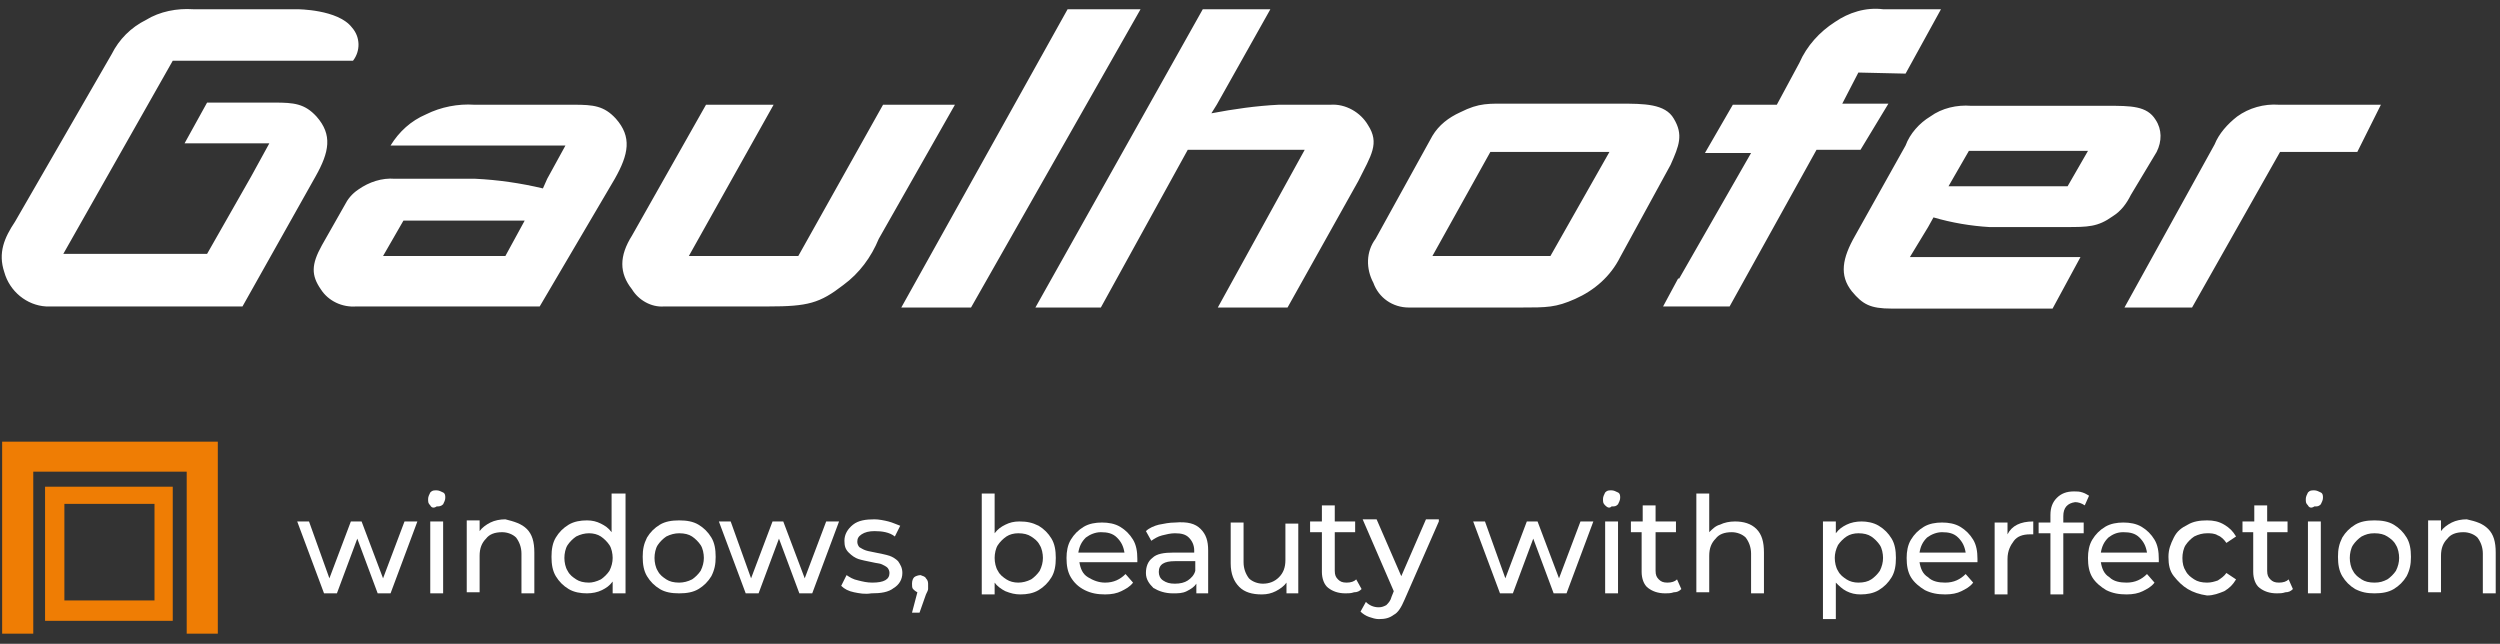 <?xml version="1.0" encoding="utf-8"?>
<!-- Generator: Adobe Illustrator 26.0.3, SVG Export Plug-In . SVG Version: 6.00 Build 0)  -->
<svg version="1.1" id="Ebene_1" xmlns="http://www.w3.org/2000/svg" xmlns:xlink="http://www.w3.org/1999/xlink" x="0px" y="0px"
	 width="233px" height="60px" viewBox="0 0 233 60" style="enable-background:new 0 0 233 60;" xml:space="preserve">
<rect x="0" y="0" width="233" height="60" fill="#333333" stroke="none"/>
<style type="text/css">
	.st0{fill:#FFFFFF;}
	.st1{fill:#EF7D04;}
</style>
<g id="Gruppe_1422" transform="translate(-306 -85.039)">
	<path id="Pfad_281868" class="st0" d="M527.9,94.8h-9.5c-1.4-0.1-2.8,0.3-3.9,1.1c-0.9,0.7-1.7,1.6-2.1,2.6l-8.4,15.2h6.3l8.2-14.5
		h7.2L527.9,94.8z M507,99.2c0.5-1,0.5-2.1-0.1-3c-0.8-1.3-2.3-1.3-4.5-1.3h-12.7c-1.3-0.1-2.7,0.2-3.8,1c-1,0.6-1.9,1.6-2.3,2.7
		l-4.7,8.4c-1.2,2.1-1.5,3.7-0.3,5.2c1,1.2,1.7,1.6,3.7,1.6h15l2.6-4.8H484l1.7-2.8l0,0l0.5-0.9c1.7,0.5,3.5,0.8,5.2,0.9h7.1
		c2.1,0,3,0,4.4-1c0.8-0.5,1.3-1.2,1.7-2L507,99.2z M500.6,99.1l-1.9,3.3h-11.1l1.9-3.3C489.5,99.1,500.6,99.1,500.6,99.1z
		 M483.6,91.9l3.3-6h-5.4c-1.6-0.2-3.2,0.3-4.5,1.2c-1.4,0.9-2.6,2.2-3.3,3.8l-2.1,3.9h-4.1l-2.6,4.5h4.3l-6.7,11.7h-0.1l-1.4,2.6
		h6.2l8.1-14.6h4.1l2.6-4.3h-4.3l1.5-2.9L483.6,91.9L483.6,91.9z M461.7,100.4c0.8-1.8,1.2-2.8,0.3-4.3c-0.8-1.4-2.8-1.4-5-1.4
		h-10.1c-2.2,0-3-0.1-4.8,0.8c-1.1,0.5-2,1.2-2.6,2.2l-5.3,9.6c-0.9,1.2-0.9,2.8-0.2,4.1c0.5,1.4,1.8,2.3,3.3,2.3h10.4
		c2.5,0,3.3,0,5.1-0.8c1.8-0.8,3.3-2.1,4.2-3.9L461.7,100.4z M456,99.2l-5.5,9.7h-11l5.4-9.7H456z M432.6,101.9
		c1.2-2.4,2-3.5,0.9-5.2c-0.7-1.2-2.1-2-3.5-1.9h-4.8c-2.1,0.1-4.2,0.4-6.3,0.8l0.5-0.8l0,0l5-8.9h-6.3l-15.6,27.8h6.1l8.1-14.7
		h10.9l-8.1,14.7h6.5L432.6,101.9z M396.5,113.7l15.8-27.8h-6.8L390,113.7H396.5z M387.9,107.3l7.1-12.5h-6.7l-7.9,14.1h-10.2
		l7.9-14.1h-6.3l-6.9,12.2c-1.2,1.9-1.2,3.5,0,5c0.6,1,1.8,1.7,3,1.6h9.7c3.7,0,4.8-0.3,7-2C386.1,110.5,387.2,109,387.9,107.3
		 M363.3,101.7c1.3-2.3,1.6-3.9,0.1-5.6c-1.1-1.2-2.1-1.3-3.9-1.3h-9.3c-1.5-0.1-3.1,0.2-4.5,0.9c-1.4,0.6-2.5,1.6-3.3,2.9h16.3
		l-1.7,3.1l0,0l-0.4,0.9c-2.1-0.5-4.2-0.8-6.3-0.9h-7.5c-1.2-0.1-2.4,0.3-3.4,1c-0.6,0.4-1,0.9-1.3,1.5l-2.1,3.7
		c-1,1.8-1,2.8-0.1,4.1c0.7,1.1,2,1.7,3.3,1.6h17.1L363.3,101.7z M354.9,105.6l-1.8,3.3h-11.4l1.9-3.3H354.9z M338.9,90.7
		c0.7-0.9,0.7-2.2-0.1-3.1c-1.3-1.7-5.1-1.7-5.1-1.7H324c-1.5-0.1-3.1,0.2-4.4,1c-1.4,0.7-2.5,1.8-3.2,3.2l-9,15.6
		c-1,1.5-1.6,2.9-1,4.7c0.5,1.8,2.1,3.1,3.9,3.2h18.3l6.8-12.1l0,0c1.3-2.3,1.6-3.9,0.1-5.6c-1.1-1.2-2.1-1.3-3.9-1.3h-6.3l-2.1,3.8
		h7.9l-1.7,3.1l0,0l-4.1,7.2h-13.4l10.2-18C322.1,90.7,338.9,90.7,338.9,90.7z"/>
	<path id="Pfad_281870" class="st1" d="M306.2,126.2v17.9h2.9V129h14.3v15.1h2.9v-17.9C326.3,126.2,306.2,126.2,306.2,126.2z"/>
	<path id="Pfad_281871" class="st1" d="M322.1,142.8L322.1,142.8v-12.4h-11.9v0.6l0,0v11.9h11.9V142.8z M320.4,141H312v-9h8.4V141z"
		/>
</g>
<g>
	<path class="st0" d="M38.9,48.6l-2.5,6.7h-1.2l-1.9-5.1l-1.9,5.1h-1.2l-2.5-6.7h1.1l1.9,5.3l2-5.3h1l2,5.3l2-5.3H38.9z"/>
	<path class="st0" d="M40.1,47.1c-0.2-0.2-0.2-0.3-0.2-0.6c0-0.2,0.1-0.4,0.2-0.6c0.2-0.2,0.3-0.2,0.6-0.2c0.2,0,0.4,0.1,0.6,0.2
		c0.2,0.1,0.2,0.3,0.2,0.5s-0.1,0.4-0.2,0.6c-0.2,0.2-0.4,0.2-0.6,0.2C40.4,47.4,40.2,47.3,40.1,47.1z M40.1,48.6h1.2v6.7h-1.2V48.6
		z"/>
	<path class="st0" d="M49.1,49.3c0.5,0.5,0.7,1.2,0.7,2.2v3.8h-1.2v-3.7c0-0.6-0.2-1.1-0.5-1.5c-0.3-0.3-0.8-0.5-1.3-0.5
		c-0.7,0-1.2,0.2-1.5,0.6c-0.4,0.4-0.6,0.9-0.6,1.6v3.4h-1.2v-6.7h1.2v1c0.2-0.3,0.6-0.6,1-0.8s0.9-0.3,1.4-0.3
		C47.9,48.6,48.6,48.8,49.1,49.3z"/>
	<path class="st0" d="M58.3,46v9.3h-1.2v-1.1c-0.3,0.4-0.6,0.6-1,0.8s-0.9,0.3-1.4,0.3c-0.6,0-1.2-0.1-1.7-0.4
		c-0.5-0.3-0.9-0.7-1.2-1.2s-0.4-1.1-0.4-1.8s0.1-1.3,0.4-1.8c0.3-0.5,0.7-0.9,1.2-1.2s1.1-0.4,1.7-0.4c0.5,0,0.9,0.1,1.3,0.3
		c0.4,0.2,0.7,0.4,1,0.8V46H58.3z M56,54c0.3-0.2,0.6-0.5,0.8-0.8c0.2-0.4,0.3-0.8,0.3-1.2s-0.1-0.9-0.3-1.2S56.3,50.2,56,50
		s-0.7-0.3-1.1-0.3c-0.4,0-0.8,0.1-1.2,0.3c-0.3,0.2-0.6,0.5-0.8,0.8s-0.3,0.8-0.3,1.2s0.1,0.9,0.3,1.2c0.2,0.4,0.5,0.6,0.8,0.8
		s0.7,0.3,1.2,0.3C55.2,54.3,55.6,54.2,56,54z"/>
	<path class="st0" d="M61.5,54.9c-0.5-0.3-0.9-0.7-1.2-1.2s-0.4-1.1-0.4-1.8s0.1-1.2,0.4-1.8c0.3-0.5,0.7-0.9,1.2-1.2
		s1.1-0.4,1.8-0.4s1.3,0.1,1.8,0.4c0.5,0.3,0.9,0.7,1.2,1.2c0.3,0.5,0.4,1.1,0.4,1.8s-0.1,1.2-0.4,1.8c-0.3,0.5-0.7,0.9-1.2,1.2
		s-1.1,0.4-1.8,0.4S62,55.2,61.5,54.9z M64.5,54c0.3-0.2,0.6-0.5,0.8-0.8c0.2-0.4,0.3-0.8,0.3-1.2s-0.1-0.9-0.3-1.2
		s-0.5-0.6-0.8-0.8s-0.7-0.3-1.2-0.3c-0.4,0-0.8,0.1-1.2,0.3c-0.3,0.2-0.6,0.5-0.8,0.8S61,51.6,61,52s0.1,0.9,0.3,1.2
		c0.2,0.4,0.5,0.6,0.8,0.8s0.7,0.3,1.2,0.3C63.7,54.3,64.1,54.2,64.5,54z"/>
	<path class="st0" d="M78.2,48.6l-2.5,6.7h-1.2l-1.9-5.1l-1.9,5.1h-1.2L67,48.6h1.1l1.9,5.3l2-5.3h1l2,5.3l2-5.3H78.2z"/>
	<path class="st0" d="M79.6,55.2c-0.5-0.1-0.9-0.3-1.2-0.6l0.5-1c0.3,0.2,0.6,0.4,1.1,0.5c0.4,0.1,0.8,0.2,1.3,0.2
		c1.1,0,1.6-0.3,1.6-0.9c0-0.2-0.1-0.4-0.2-0.5s-0.3-0.2-0.5-0.3s-0.5-0.1-0.9-0.2c-0.5-0.1-1-0.2-1.3-0.3s-0.6-0.3-0.9-0.6
		s-0.4-0.6-0.4-1.1c0-0.6,0.3-1.1,0.8-1.5s1.2-0.5,2-0.5c0.4,0,0.9,0.1,1.3,0.2c0.4,0.1,0.8,0.3,1.1,0.4l-0.5,1
		c-0.5-0.4-1.2-0.5-1.9-0.5c-0.5,0-0.9,0.1-1.2,0.3c-0.3,0.2-0.4,0.4-0.4,0.7c0,0.2,0.1,0.4,0.2,0.5c0.2,0.1,0.3,0.2,0.6,0.3
		s0.5,0.1,0.9,0.2c0.5,0.1,1,0.2,1.3,0.3s0.6,0.3,0.8,0.5c0.2,0.3,0.4,0.6,0.4,1.1c0,0.6-0.3,1.1-0.8,1.4c-0.5,0.4-1.2,0.5-2.1,0.5
		C80.6,55.4,80.1,55.3,79.6,55.2z"/>
	<path class="st0" d="M86.3,53.9c0.2,0.2,0.2,0.4,0.2,0.6c0,0.1,0,0.2,0,0.4c0,0.1-0.1,0.3-0.2,0.5l-0.6,1.7H85l0.5-1.9
		c-0.2-0.1-0.3-0.2-0.4-0.3S85,54.6,85,54.4c0-0.3,0.1-0.5,0.2-0.6s0.4-0.2,0.6-0.2C86,53.7,86.2,53.7,86.3,53.9z"/>
	<path class="st0" d="M96.8,49c0.5,0.3,0.9,0.7,1.2,1.2c0.3,0.5,0.4,1.1,0.4,1.8s-0.1,1.3-0.4,1.8s-0.7,0.9-1.2,1.2
		s-1.1,0.4-1.7,0.4c-0.5,0-0.9-0.1-1.4-0.3c-0.4-0.2-0.8-0.5-1-0.8v1.1h-1.2V46h1.2v3.7c0.3-0.4,0.6-0.6,1-0.8s0.8-0.3,1.3-0.3
		C95.7,48.6,96.2,48.7,96.8,49z M96.1,54c0.3-0.2,0.6-0.5,0.8-0.8c0.2-0.4,0.3-0.8,0.3-1.2s-0.1-0.9-0.3-1.2
		c-0.2-0.4-0.5-0.6-0.8-0.8s-0.7-0.3-1.2-0.3c-0.4,0-0.8,0.1-1.1,0.3c-0.3,0.2-0.6,0.5-0.8,0.8s-0.3,0.8-0.3,1.2s0.1,0.9,0.3,1.2
		c0.2,0.4,0.5,0.6,0.8,0.8s0.7,0.3,1.1,0.3S95.7,54.2,96.1,54z"/>
	<path class="st0" d="M106,52.4h-5.4c0.1,0.6,0.3,1.1,0.8,1.4s1,0.5,1.6,0.5c0.8,0,1.4-0.3,1.9-0.8l0.7,0.8
		c-0.3,0.4-0.7,0.6-1.1,0.8s-0.9,0.3-1.5,0.3c-0.7,0-1.3-0.1-1.9-0.4s-1-0.7-1.3-1.2s-0.4-1.1-0.4-1.8c0-0.6,0.1-1.2,0.4-1.7
		s0.7-0.9,1.2-1.2s1.1-0.4,1.7-0.4s1.2,0.1,1.7,0.4c0.5,0.3,0.9,0.7,1.2,1.2s0.4,1.1,0.4,1.8C106,52.1,106,52.2,106,52.4z
		 M101.2,50.1c-0.4,0.4-0.6,0.8-0.7,1.4h4.3c-0.1-0.6-0.3-1-0.7-1.4c-0.4-0.4-0.9-0.5-1.5-0.5C102.1,49.6,101.6,49.8,101.2,50.1z"/>
	<path class="st0" d="M111.9,49.3c0.5,0.5,0.7,1.1,0.7,2v4h-1.1v-0.9c-0.2,0.3-0.5,0.5-0.9,0.7s-0.8,0.2-1.3,0.2
		c-0.7,0-1.3-0.2-1.8-0.5c-0.4-0.4-0.7-0.8-0.7-1.4s0.2-1.1,0.6-1.4c0.4-0.4,1.1-0.5,2-0.5h1.9v-0.2c0-0.5-0.2-0.9-0.5-1.2
		s-0.7-0.4-1.3-0.4c-0.4,0-0.8,0.1-1.2,0.2c-0.4,0.1-0.7,0.3-1,0.5l-0.5-0.9c0.3-0.3,0.8-0.5,1.2-0.6c0.5-0.1,1-0.2,1.5-0.2
		C110.7,48.6,111.4,48.8,111.9,49.3z M110.7,54.1c0.3-0.2,0.6-0.5,0.7-0.9v-0.9h-1.9c-1,0-1.5,0.3-1.5,1c0,0.3,0.1,0.6,0.4,0.8
		s0.6,0.3,1.1,0.3S110.4,54.3,110.7,54.1z"/>
	<path class="st0" d="M121,48.6v6.7h-1.1v-1c-0.2,0.3-0.6,0.6-1,0.8s-0.8,0.3-1.3,0.3c-0.9,0-1.6-0.2-2.1-0.7s-0.8-1.2-0.8-2.2v-3.8
		h1.2v3.7c0,0.6,0.2,1.1,0.5,1.5c0.3,0.3,0.8,0.5,1.3,0.5c0.6,0,1.1-0.2,1.5-0.6s0.6-0.9,0.6-1.6v-3.4h1.2
		C121,48.8,121,48.6,121,48.6z"/>
	<path class="st0" d="M126.9,54.9c-0.2,0.2-0.4,0.3-0.7,0.3c-0.3,0.1-0.5,0.1-0.8,0.1c-0.7,0-1.2-0.2-1.6-0.5s-0.6-0.9-0.6-1.5v-3.7
		h-1.1v-1h1.1v-1.5h1.2v1.5h1.9v1h-1.9v3.6c0,0.4,0.1,0.6,0.3,0.8c0.2,0.2,0.4,0.3,0.8,0.3s0.7-0.1,0.9-0.3L126.9,54.9z"/>
	<path class="st0" d="M134.1,48.6l-3.2,7.3c-0.3,0.7-0.6,1.2-1,1.4c-0.4,0.3-0.8,0.4-1.4,0.4c-0.3,0-0.6-0.1-0.9-0.2
		c-0.3-0.1-0.6-0.3-0.8-0.5l0.5-0.9c0.3,0.3,0.7,0.5,1.2,0.5c0.3,0,0.5-0.1,0.7-0.2c0.2-0.2,0.4-0.4,0.5-0.8l0.2-0.5l-2.9-6.7h1.3
		l2.3,5.3l2.3-5.3h1.2V48.6z"/>
	<path class="st0" d="M148.5,48.6l-2.5,6.7h-1.2l-1.9-5.1l-1.9,5.1h-1.2l-2.5-6.7h1.1l1.9,5.3l2-5.3h1l2,5.3l2-5.3H148.5z"/>
	<path class="st0" d="M149.6,47.1c-0.2-0.2-0.2-0.3-0.2-0.6c0-0.2,0.1-0.4,0.2-0.6c0.2-0.2,0.3-0.2,0.6-0.2c0.2,0,0.4,0.1,0.6,0.2
		c0.2,0.1,0.2,0.3,0.2,0.5s-0.1,0.4-0.2,0.6c-0.2,0.2-0.3,0.2-0.6,0.2C150,47.4,149.8,47.3,149.6,47.1z M149.6,48.6h1.2v6.7h-1.2
		V48.6z"/>
	<path class="st0" d="M156.7,54.9c-0.2,0.2-0.4,0.3-0.7,0.3c-0.3,0.1-0.5,0.1-0.8,0.1c-0.7,0-1.2-0.2-1.6-0.5s-0.6-0.9-0.6-1.5v-3.7
		h-1v-1h1.1v-1.5h1.2v1.5h1.9v1h-1.9v3.6c0,0.4,0.1,0.6,0.3,0.8s0.4,0.3,0.8,0.3c0.4,0,0.7-0.1,0.9-0.3L156.7,54.9z"/>
	<path class="st0" d="M163.7,49.3c0.5,0.5,0.7,1.2,0.7,2.2v3.8h-1.2v-3.7c0-0.6-0.2-1.1-0.5-1.5c-0.3-0.3-0.8-0.5-1.3-0.5
		c-0.7,0-1.2,0.2-1.5,0.6c-0.4,0.4-0.6,0.9-0.6,1.6v3.4h-1.2V46h1.2v3.6c0.3-0.3,0.6-0.6,1-0.7c0.4-0.2,0.9-0.3,1.4-0.3
		C162.5,48.6,163.2,48.8,163.7,49.3z"/>
	<path class="st0" d="M175.1,49c0.5,0.3,0.9,0.7,1.2,1.2s0.4,1.1,0.4,1.8s-0.1,1.3-0.4,1.8s-0.7,0.9-1.2,1.2s-1.1,0.4-1.7,0.4
		c-0.5,0-0.9-0.1-1.3-0.3c-0.4-0.2-0.7-0.5-1-0.8v3.4h-1.2v-9.1h1.2v1.1c0.3-0.4,0.6-0.6,1-0.8s0.9-0.3,1.4-0.3
		C174,48.6,174.6,48.7,175.1,49z M174.4,54c0.3-0.2,0.6-0.5,0.8-0.8c0.2-0.4,0.3-0.8,0.3-1.2s-0.1-0.9-0.3-1.2s-0.5-0.6-0.8-0.8
		s-0.7-0.3-1.2-0.3c-0.4,0-0.8,0.1-1.1,0.3s-0.6,0.5-0.8,0.8c-0.2,0.4-0.3,0.8-0.3,1.2s0.1,0.9,0.3,1.2c0.2,0.4,0.5,0.6,0.8,0.8
		s0.7,0.3,1.1,0.3C173.7,54.3,174.1,54.2,174.4,54z"/>
	<path class="st0" d="M184.3,52.4h-5.4c0.1,0.6,0.3,1.1,0.8,1.4c0.4,0.4,1,0.5,1.6,0.5c0.8,0,1.4-0.3,1.9-0.8l0.7,0.8
		c-0.3,0.4-0.7,0.6-1.1,0.8s-0.9,0.3-1.5,0.3c-0.7,0-1.3-0.1-1.9-0.4c-0.5-0.3-1-0.7-1.3-1.2s-0.4-1.1-0.4-1.8
		c0-0.6,0.1-1.2,0.4-1.7s0.7-0.9,1.2-1.2s1.1-0.4,1.7-0.4s1.2,0.1,1.7,0.4c0.5,0.3,0.9,0.7,1.2,1.2s0.4,1.1,0.4,1.8
		C184.3,52.1,184.3,52.2,184.3,52.4z M179.6,50.1c-0.4,0.4-0.6,0.8-0.7,1.4h4.3c-0.1-0.6-0.3-1-0.7-1.4s-0.9-0.5-1.5-0.5
		C180.5,49.6,180,49.8,179.6,50.1z"/>
	<path class="st0" d="M188,48.9c0.4-0.2,0.9-0.3,1.5-0.3v1.2c-0.1,0-0.2,0-0.3,0c-0.7,0-1.2,0.2-1.5,0.6s-0.6,0.9-0.6,1.7v3.3h-1.2
		v-6.7h1.2v1.1C187.3,49.4,187.6,49.1,188,48.9z"/>
	<path class="st0" d="M192.3,48.1v0.6h1.9v1h-1.9v5.7h-1.2v-5.7H190v-1h1.1V48c0-0.7,0.2-1.2,0.6-1.6c0.4-0.4,0.9-0.6,1.6-0.6
		c0.3,0,0.5,0,0.8,0.1s0.4,0.2,0.6,0.3l-0.4,0.9c-0.3-0.2-0.6-0.3-0.9-0.3C192.7,46.9,192.3,47.3,192.3,48.1z"/>
	<path class="st0" d="M201.2,52.4h-5.4c0.1,0.6,0.3,1.1,0.8,1.4c0.4,0.4,1,0.5,1.6,0.5c0.8,0,1.4-0.3,1.9-0.8l0.7,0.8
		c-0.3,0.4-0.7,0.6-1.1,0.8s-0.9,0.3-1.5,0.3c-0.7,0-1.3-0.1-1.9-0.4c-0.5-0.3-1-0.7-1.3-1.2s-0.4-1.1-0.4-1.8
		c0-0.6,0.1-1.2,0.4-1.7s0.7-0.9,1.2-1.2s1.1-0.4,1.7-0.4s1.2,0.1,1.7,0.4c0.5,0.3,0.9,0.7,1.2,1.2s0.4,1.1,0.4,1.8
		C201.2,52.1,201.2,52.2,201.2,52.4z M196.5,50.1c-0.4,0.4-0.6,0.8-0.7,1.4h4.3c-0.1-0.6-0.3-1-0.7-1.4s-0.9-0.5-1.5-0.5
		S196.9,49.8,196.5,50.1z"/>
	<path class="st0" d="M203.9,54.9c-0.5-0.3-0.9-0.7-1.3-1.2s-0.5-1.1-0.5-1.8s0.2-1.2,0.5-1.8s0.7-0.9,1.3-1.2
		c0.5-0.3,1.1-0.4,1.8-0.4c0.6,0,1.1,0.1,1.6,0.4s0.8,0.6,1.1,1.1l-0.9,0.6c-0.2-0.3-0.5-0.6-0.8-0.7c-0.3-0.2-0.7-0.2-1-0.2
		c-0.4,0-0.8,0.1-1.2,0.3c-0.3,0.2-0.6,0.5-0.8,0.8s-0.3,0.8-0.3,1.2c0,0.5,0.1,0.9,0.3,1.2c0.2,0.4,0.5,0.6,0.8,0.8
		s0.7,0.3,1.2,0.3c0.4,0,0.7-0.1,1-0.2c0.3-0.2,0.6-0.4,0.8-0.7l0.9,0.6c-0.3,0.5-0.6,0.8-1.1,1.1c-0.5,0.2-1,0.4-1.6,0.4
		C205,55.4,204.4,55.2,203.9,54.9z"/>
	<path class="st0" d="M213.7,54.9c-0.2,0.2-0.4,0.3-0.7,0.3c-0.3,0.1-0.5,0.1-0.8,0.1c-0.7,0-1.2-0.2-1.6-0.5s-0.6-0.9-0.6-1.5v-3.7
		h-1v-1h1.1v-1.5h1.2v1.5h1.9v1h-1.9v3.6c0,0.4,0.1,0.6,0.3,0.8s0.4,0.3,0.8,0.3c0.4,0,0.7-0.1,0.9-0.3L213.7,54.9z"/>
	<path class="st0" d="M215.1,47.1c-0.2-0.2-0.2-0.3-0.2-0.6c0-0.2,0.1-0.4,0.2-0.6c0.2-0.2,0.3-0.2,0.6-0.2c0.2,0,0.4,0.1,0.6,0.2
		c0.2,0.1,0.2,0.3,0.2,0.5s-0.1,0.4-0.2,0.6c-0.2,0.2-0.3,0.2-0.6,0.2C215.4,47.4,215.2,47.3,215.1,47.1z M215.1,48.6h1.2v6.7h-1.2
		V48.6z"/>
	<path class="st0" d="M219.5,54.9c-0.5-0.3-0.9-0.7-1.2-1.2s-0.4-1.1-0.4-1.8s0.1-1.2,0.4-1.8c0.3-0.5,0.7-0.9,1.2-1.2
		s1.1-0.4,1.8-0.4s1.3,0.1,1.8,0.4c0.5,0.3,0.9,0.7,1.2,1.2s0.4,1.1,0.4,1.8s-0.1,1.2-0.4,1.8c-0.3,0.5-0.7,0.9-1.2,1.2
		s-1.1,0.4-1.8,0.4S220.1,55.2,219.5,54.9z M222.5,54c0.3-0.2,0.6-0.5,0.8-0.8c0.2-0.4,0.3-0.8,0.3-1.2s-0.1-0.9-0.3-1.2
		c-0.2-0.4-0.5-0.6-0.8-0.8s-0.7-0.3-1.2-0.3s-0.8,0.1-1.2,0.3c-0.3,0.2-0.6,0.5-0.8,0.8S219,51.6,219,52s0.1,0.9,0.3,1.2
		c0.2,0.4,0.5,0.6,0.8,0.8s0.7,0.3,1.2,0.3S222.1,54.2,222.5,54z"/>
	<path class="st0" d="M231.9,49.3c0.5,0.5,0.7,1.2,0.7,2.2v3.8h-1.2v-3.7c0-0.6-0.2-1.1-0.5-1.5c-0.3-0.3-0.8-0.5-1.3-0.5
		c-0.7,0-1.2,0.2-1.5,0.6c-0.4,0.4-0.6,0.9-0.6,1.6v3.4h-1.2v-6.7h1.2v1c0.2-0.3,0.6-0.6,1-0.8s0.9-0.3,1.4-0.3
		C230.8,48.6,231.4,48.8,231.9,49.3z"/>
</g>
</svg>
